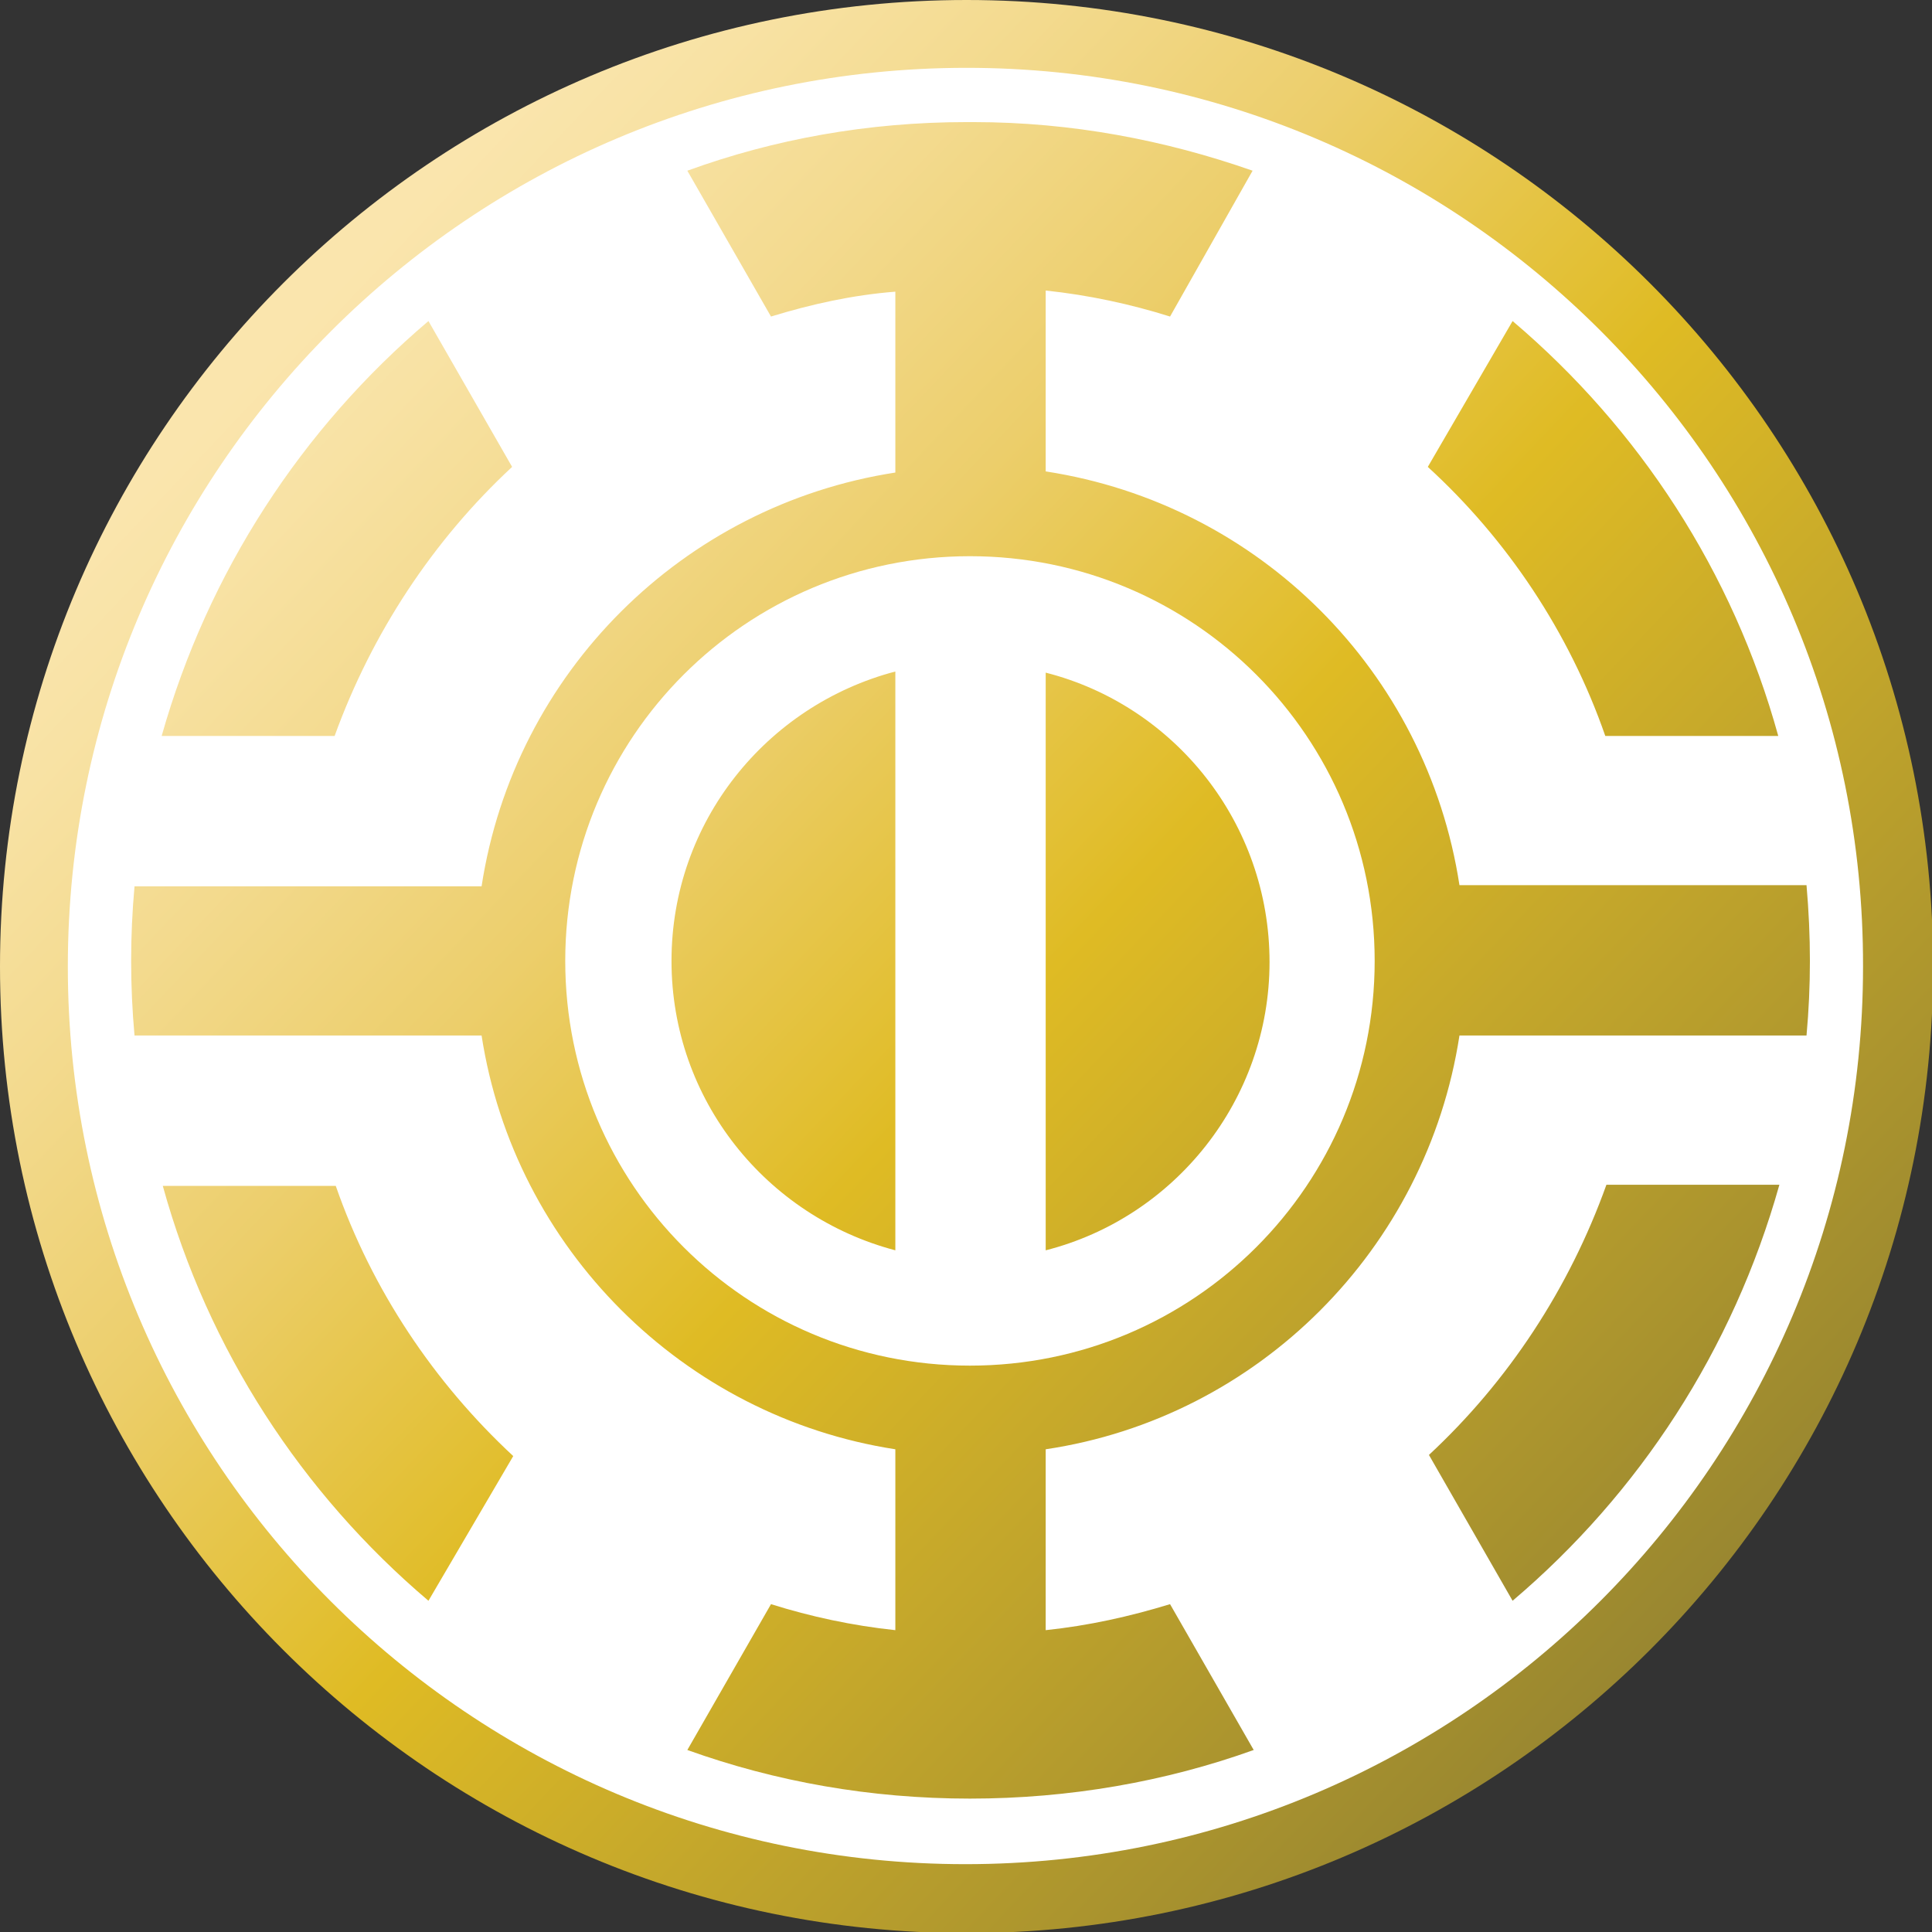 <?xml version="1.0" encoding="utf-8"?>
<!-- Generator: Adobe Illustrator 25.1.0, SVG Export Plug-In . SVG Version: 6.00 Build 0)  -->
<svg version="1.1" id="Layer_1" xmlns="http://www.w3.org/2000/svg" xmlns:xlink="http://www.w3.org/1999/xlink" x="0px" y="0px"
	 viewBox="0 0 17.09 17.09" style="enable-background:new 0 0 17.09 17.09;" xml:space="preserve">
<rect x="0" y="0" width="17.09" height="17.09" fill="#333333" stroke="none"/>
<style type="text/css">
	.st0{clip-path:url(#SVGID_2_);fill:url(#SVGID_3_);}
	.st1{fill:#FFFFFF;}
</style>
<g>
	<defs>
		<path id="SVGID_1_" d="M0,8.55c0,4.72,3.83,8.55,8.55,8.55c4.72,0,8.55-3.83,8.55-8.55S13.27,0,8.55,0C3.83,0,0,3.83,0,8.55"/>
	</defs>
	<clipPath id="SVGID_2_">
		<use xlink:href="#SVGID_1_"  style="overflow:visible;"/>
	</clipPath>
	
		<linearGradient id="SVGID_3_" gradientUnits="userSpaceOnUse" x1="-234.8" y1="328.926" x2="-233.8" y2="328.926" gradientTransform="matrix(12.501 11.658 11.658 -12.501 -896.892 6851.841)">
		<stop  offset="0" style="stop-color:#FAE5AD"/>
		<stop  offset="0.015" style="stop-color:#FAE5AD"/>
		<stop  offset="0.077" style="stop-color:#F8E2A4"/>
		<stop  offset="0.185" style="stop-color:#F3DA8E"/>
		<stop  offset="0.324" style="stop-color:#ECCE6B"/>
		<stop  offset="0.489" style="stop-color:#E2BF31"/>
		<stop  offset="0.526" style="stop-color:#DFBB24"/>
		<stop  offset="0.707" style="stop-color:#C4A72B"/>
		<stop  offset="1" style="stop-color:#988630"/>
	</linearGradient>
	<polygon class="st0" points="7.95,-8.53 25.62,7.95 9.14,25.62 -8.53,9.14 	"/>
</g>
<g>
	<path class="st1" d="M8.58,4.92c-1.98,0-3.58,1.6-3.58,3.58s1.6,3.58,3.58,3.58c1.98,0,3.58-1.6,3.58-3.58S10.56,4.92,8.58,4.92
		 M7.92,11.06c-1.14-0.3-1.98-1.33-1.98-2.56c0-1.23,0.84-2.26,1.98-2.56V11.06z M9.25,11.06V5.95c1.14,0.29,1.98,1.33,1.98,2.56
		C11.23,9.73,10.39,10.77,9.25,11.06"/>
	<path class="st1" d="M8.55,0.6C4.16,0.6,0.6,4.16,0.6,8.55c0,4.39,3.56,7.94,7.94,7.94c4.39,0,7.94-3.56,7.94-7.94
		C16.49,4.16,12.93,0.6,8.55,0.6 M13.38,2.84c1.12,0.95,1.95,2.22,2.35,3.67h-1.53c-0.32-0.92-0.87-1.74-1.57-2.38L13.38,2.84z
		 M3.79,2.84l0.74,1.29c-0.7,0.65-1.24,1.47-1.57,2.38H1.43C1.84,5.06,2.67,3.79,3.79,2.84 M3.79,14.16
		c-1.12-0.95-1.95-2.22-2.35-3.67h1.53c0.32,0.92,0.87,1.74,1.57,2.39L3.79,14.16z M13.38,14.16l-0.74-1.29
		c0.7-0.65,1.24-1.47,1.57-2.39h1.53C15.33,11.94,14.5,13.21,13.38,14.16 M12.91,9.16c-0.29,1.89-1.78,3.38-3.66,3.66v1.6
		c0.38-0.04,0.74-0.12,1.1-0.23l0.74,1.29c-0.78,0.28-1.63,0.43-2.51,0.43s-1.72-0.15-2.5-0.43l0.74-1.29
		c0.35,0.11,0.72,0.19,1.1,0.23v-1.6c-1.88-0.29-3.37-1.78-3.66-3.66H1.19C1.17,8.94,1.16,8.72,1.16,8.5c0-0.22,0.01-0.44,0.03-0.66
		h3.07c0.29-1.89,1.78-3.37,3.66-3.66v-1.6C7.54,2.61,7.18,2.69,6.82,2.8L6.08,1.51c0.77-0.28,1.6-0.43,2.47-0.43
		c0.01,0,0.02,0,0.03,0h0c0.01,0,0.02,0,0.03,0c0.87,0,1.7,0.16,2.47,0.43L10.35,2.8c-0.35-0.11-0.72-0.19-1.1-0.23v1.6
		c1.89,0.29,3.37,1.77,3.66,3.66h3.07C16,8.06,16.01,8.28,16.01,8.5c0,0.22-0.01,0.44-0.03,0.66H12.91z"/>
</g>
</svg>
